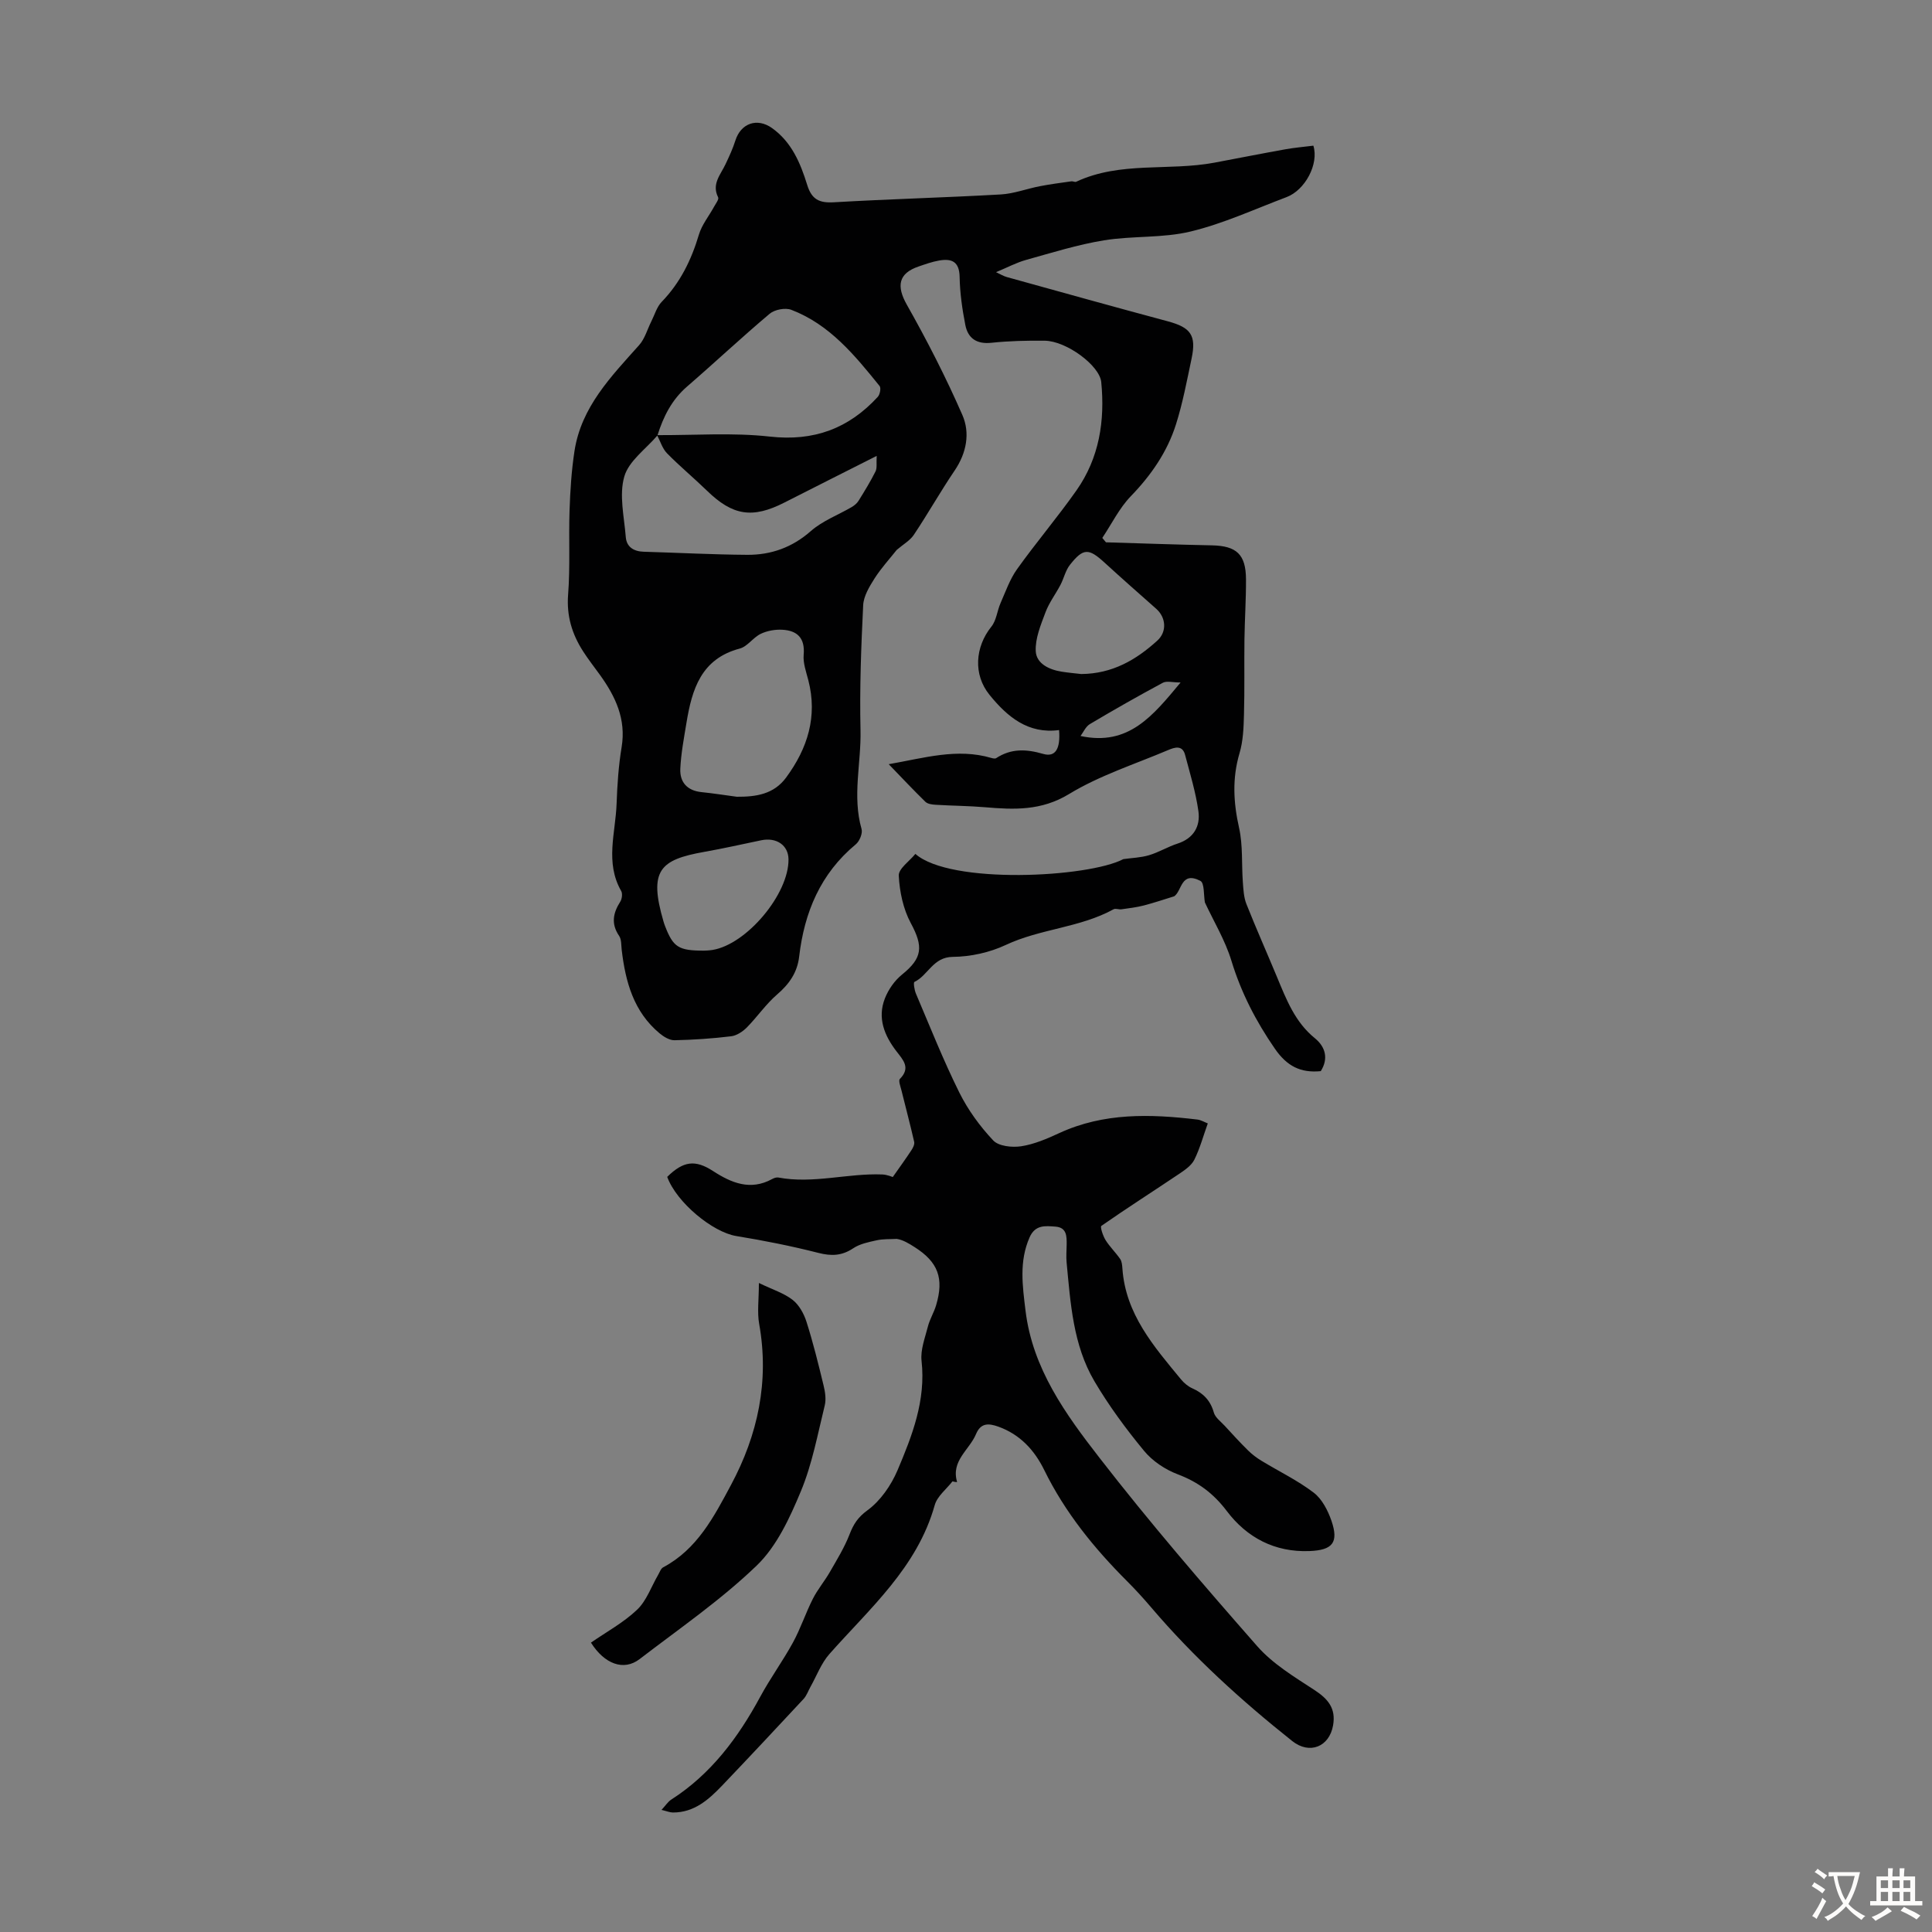 <svg enable-background="new 0 0 400 400" viewBox="0 0 400 400" xmlns="http://www.w3.org/2000/svg"><rect x="0" y="0" width="400" height="400" fill="#808080" stroke="none"/><path d="m197.2 306.7c-1.26 1.62-3.15 3.07-3.67 4.9-3.62 12.93-13.42 21.36-21.82 30.86-1.69 1.91-2.62 4.49-3.9 6.76-.48.85-.8 1.84-1.44 2.53-5.56 5.98-11.14 11.94-16.78 17.85-2.81 2.94-5.81 5.67-10.26 5.66-.62 0-1.24-.27-2.37-.54.86-.93 1.33-1.69 2.01-2.13 8.26-5.3 13.86-12.84 18.45-21.33 2.07-3.83 4.66-7.37 6.75-11.19 1.58-2.89 2.62-6.08 4.11-9.03.98-1.95 2.43-3.65 3.52-5.55 1.47-2.56 3.04-5.1 4.1-7.84.82-2.11 1.71-3.51 3.71-4.97 2.68-1.96 4.88-5.15 6.21-8.27 3.04-7.17 5.89-14.47 4.98-22.64-.26-2.31.72-4.8 1.32-7.16.39-1.5 1.25-2.88 1.69-4.37 1.67-5.59.41-8.94-4.42-12.02-1.22-.78-2.46-1.54-3.74-1.72-1.37.08-2.77-.01-4.09.28-1.68.37-3.51.73-4.89 1.65-2.36 1.58-4.52 1.66-7.23.97-5.6-1.43-11.3-2.56-17-3.49-4.9-.8-12.37-6.95-14.3-12.25 3.32-3.28 5.78-3.61 9.47-1.22 3.82 2.48 7.74 4.12 12.23 1.68.38-.21.89-.4 1.29-.33 7.23 1.36 14.35-.91 21.53-.63 1.03.04 2.05.5 2.18.53 1.41-2.01 2.67-3.74 3.84-5.52.34-.51.71-1.24.59-1.77-.81-3.56-1.76-7.09-2.63-10.64-.2-.8-.67-2.03-.33-2.38 2.28-2.3.68-3.92-.7-5.71-2.51-3.26-3.99-6.9-2.41-10.94.72-1.85 2.02-3.72 3.56-4.96 4.24-3.42 4.44-5.78 1.8-10.67-1.56-2.9-2.31-6.48-2.48-9.8-.08-1.44 2.22-3 3.44-4.51 7.24 6.4 35.83 4.89 43.06 1.08 1.78-.25 3.61-.3 5.32-.81 2.02-.6 3.88-1.75 5.89-2.4 3.34-1.08 4.76-3.58 4.33-6.69-.55-3.95-1.74-7.81-2.76-11.68-.56-2.12-2.2-1.55-3.52-.99-6.89 2.92-14.16 5.24-20.49 9.09-5.75 3.5-11.38 3.25-17.41 2.74-3.4-.29-6.82-.3-10.23-.51-.72-.04-1.64-.16-2.11-.61-2.53-2.47-4.95-5.05-7.6-7.79 7.36-1.29 14.19-3.38 21.26-1.29.31.09.76.18.98.04 3.11-2.04 6.23-1.9 9.75-.88 2.53.73 3.59-1.06 3.28-4.94-6.4.86-10.71-2.73-14.41-7.3-3.39-4.18-3-9.89.4-14.12 1.04-1.29 1.19-3.27 1.89-4.86 1.05-2.39 1.93-4.94 3.42-7.03 3.96-5.54 8.39-10.75 12.31-16.32 4.71-6.71 5.91-14.39 5.12-22.42-.34-3.42-7.19-8.5-11.69-8.56-3.69-.04-7.4.04-11.06.43-3.05.32-4.85-.93-5.39-3.69-.64-3.27-1.12-6.62-1.18-9.95-.06-3.23-1.69-3.85-4.3-3.38-1.42.25-2.81.75-4.18 1.22-4.23 1.43-4.62 4.08-2.45 7.92 4.19 7.41 8.09 15.03 11.5 22.83 1.63 3.73.87 7.85-1.6 11.5-2.95 4.35-5.53 8.94-8.45 13.31-.8 1.2-2.22 1.98-3.55 3.13-1.41 1.79-3.2 3.73-4.59 5.91-1.07 1.69-2.26 3.65-2.35 5.55-.42 8.6-.75 17.23-.55 25.84.16 6.82-1.74 13.66.22 20.49.25.89-.42 2.52-1.2 3.16-7.31 6.06-10.65 14.07-11.72 23.23-.38 3.29-2.04 5.68-4.55 7.84-2.34 2.01-4.12 4.65-6.3 6.86-.85.85-2.09 1.67-3.24 1.81-3.88.47-7.8.74-11.71.82-1.03.02-2.24-.71-3.1-1.43-5.37-4.47-7.06-10.66-7.84-17.25-.12-1-.03-2.18-.54-2.93-1.7-2.5-1.26-4.72.24-7.08.36-.57.5-1.67.19-2.21-3.38-5.89-1.16-12.05-.95-18.08.14-3.91.4-7.84 1.04-11.7.96-5.8-1.27-10.49-4.48-14.95-1.17-1.63-2.43-3.22-3.51-4.91-2.28-3.56-3.43-7.31-3.09-11.72.45-5.79.1-11.64.3-17.45.14-4.1.4-8.22 1.02-12.27 1.4-9.13 7.57-15.42 13.38-21.93 1.19-1.33 1.7-3.27 2.53-4.92.69-1.37 1.13-3 2.16-4.06 3.84-3.97 6.13-8.67 7.69-13.9.61-2.05 2.07-3.83 3.12-5.75.35-.65 1.07-1.56.86-1.98-1.38-2.76.5-4.66 1.52-6.83.76-1.61 1.52-3.23 2.05-4.92 1.12-3.56 4.48-4.79 7.58-2.59 4.07 2.89 5.9 7.27 7.29 11.77.93 3.01 2.49 3.78 5.53 3.6 11.5-.67 23.02-.97 34.52-1.62 2.73-.15 5.41-1.19 8.13-1.71 2.16-.42 4.34-.7 6.52-1.01.32-.05.73.21.99.09 9.13-4.27 19.13-2.18 28.6-3.95 4.9-.92 9.8-1.89 14.71-2.77 1.94-.35 3.92-.51 5.8-.75 1.18 3.82-1.73 9.21-5.55 10.65-6.59 2.48-13.06 5.48-19.86 7.12-5.79 1.4-12.02.86-17.95 1.83-5.46.89-10.8 2.57-16.15 4.06-1.97.55-3.81 1.54-6.19 2.53.87.4 1.53.82 2.26 1.02 11.09 3.07 22.17 6.17 33.29 9.15 4.76 1.28 5.95 2.88 4.94 7.69-.97 4.58-1.83 9.21-3.24 13.66-1.81 5.71-5.15 10.53-9.36 14.88-2.38 2.47-3.95 5.72-5.89 8.62.25.3.5.61.76.91 7.32.22 14.64.48 21.96.63 5.06.11 7 1.86 7.03 7 .02 4.14-.26 8.27-.32 12.41-.07 5.23.05 10.47-.1 15.69-.07 2.66-.17 5.41-.92 7.93-1.54 5.21-1.27 10.22-.09 15.47.81 3.63.5 7.5.78 11.26.11 1.52.19 3.13.74 4.51 2.02 5.09 4.25 10.09 6.35 15.15 1.93 4.64 3.71 9.29 7.83 12.63 2.16 1.76 2.86 4.2 1.21 6.81-4.21.41-7.02-1.05-9.51-4.66-3.92-5.68-6.97-11.58-8.99-18.2-1.29-4.23-3.66-8.14-5.49-12.07-.27-1.49-.07-4.02-.94-4.47-4.06-2.08-3.79 2.12-5.42 3.2-2.09.64-4.17 1.35-6.29 1.9-1.51.39-3.07.57-4.62.79-.54.08-1.22-.23-1.63-.01-6.97 3.84-15.14 4.02-22.32 7.39-3.34 1.57-7.3 2.44-10.98 2.47-4.1.04-5.09 3.82-7.94 5.19-.24.11-.01 1.66.31 2.41 2.92 6.86 5.67 13.8 8.98 20.47 1.79 3.61 4.27 7.01 7.03 9.94 1.13 1.2 3.92 1.49 5.8 1.2 2.7-.42 5.35-1.56 7.88-2.73 9.22-4.25 18.85-3.96 28.58-2.8.74.09 1.44.52 2.16.8-.94 2.61-1.63 5.2-2.8 7.54-.61 1.21-1.99 2.14-3.18 2.94-5.34 3.59-10.78 7.06-16.06 10.74-.28.19.33 2.06.87 2.93.87 1.39 2.09 2.56 3.03 3.92.35.51.41 1.28.46 1.94.64 9.46 6.51 16.16 12.13 22.98.62.75 1.45 1.46 2.33 1.85 2.29 1.01 3.77 2.53 4.47 5.02.29 1.03 1.42 1.85 2.22 2.71 1.6 1.74 3.2 3.5 4.89 5.16.82.81 1.77 1.52 2.76 2.12 3.61 2.2 7.47 4.05 10.81 6.6 1.72 1.31 2.93 3.68 3.67 5.81 1.55 4.53.24 6.1-4.56 6.28-7.18.28-12.95-2.79-17.1-8.28-2.77-3.66-5.93-6.01-10.16-7.61-2.59-.98-5.22-2.73-6.97-4.85-3.76-4.56-7.31-9.37-10.3-14.45-4.41-7.51-4.93-16.11-5.74-24.56-.12-1.22 0-2.46.01-3.69.02-1.74.03-3.55-2.31-3.73-2.1-.16-4.2-.42-5.36 2.21-2.2 4.99-1.47 10.02-.85 15.16 1.45 12.03 8.31 21.47 15.33 30.51 10.38 13.39 21.46 26.25 32.64 38.98 3.22 3.67 7.67 6.35 11.82 9.06 2.84 1.85 4.51 3.81 3.89 7.34-.78 4.45-4.87 6.09-8.45 3.25-10.53-8.37-20.46-17.39-29.2-27.66-1.59-1.87-3.26-3.7-5-5.44-6.84-6.84-12.86-14.26-17.15-23.01-2.02-4.11-4.99-7.37-9.51-8.99-2.07-.74-3.65-.77-4.62 1.55-1.37 3.28-5.23 5.52-3.91 9.92-.31.02-.63-.06-.96-.14zm-61.16-216.61c7.78.04 15.64-.56 23.34.3 9.12 1.02 16.33-1.66 22.36-8.23.45-.49.7-1.84.37-2.24-5.14-6.36-10.34-12.75-18.29-15.78-1.24-.47-3.44-.05-4.47.82-5.81 4.89-11.35 10.1-17.1 15.07-3.18 2.75-4.92 6.25-6.13 10.12-2.39 2.81-5.95 5.29-6.87 8.53-1.1 3.83-.02 8.32.31 12.5.16 2.08 1.66 2.99 3.71 3.05 7.15.21 14.29.59 21.44.64 4.93.03 9.3-1.52 13.17-4.92 2.41-2.12 5.63-3.32 8.46-4.97.54-.32 1.09-.77 1.41-1.29 1.24-1.99 2.47-4 3.52-6.09.35-.71.15-1.7.24-3.21-6.83 3.45-12.98 6.54-19.11 9.66-6.62 3.37-10.71 2.72-16.03-2.46-2.71-2.63-5.63-5.05-8.27-7.74-.97-.99-1.39-2.5-2.06-3.76zm16.51 74.87c3.97.02 7.65-.5 10.21-3.98 4.45-6.05 6.54-12.64 4.59-20.17-.45-1.73-1.11-3.54-.96-5.25.31-3.46-1.32-5.01-4.43-5.18-1.48-.08-3.13.21-4.46.85-1.58.76-2.75 2.63-4.35 3.05-8 2.12-9.88 8.44-11.02 15.34-.52 3.17-1.13 6.34-1.28 9.54-.13 2.77 1.42 4.54 4.39 4.84 2.46.25 4.88.64 7.31.96zm-6.79 31.86c.17-.01.96-.02 1.73-.14 7.1-1.13 15.88-11.62 15.76-18.81-.05-2.88-2.5-4.56-5.65-3.9-3.93.82-7.84 1.7-11.79 2.4-9.18 1.63-11.54 3.82-8.44 14.41.09.32.2.64.32.95 1.69 4.37 2.77 5.1 8.07 5.09zm78.09-57.27c6.45-.05 11.37-2.93 15.76-6.92 2.01-1.82 1.83-4.76-.22-6.58-3.58-3.17-7.17-6.33-10.7-9.56-3.28-3.01-4.4-3.05-7.16.44-.93 1.17-1.26 2.8-1.97 4.16-1.01 1.92-2.36 3.69-3.11 5.7-.97 2.59-2.14 5.39-2.01 8.03.13 2.57 2.76 3.83 5.36 4.24 1.43.23 2.88.35 4.05.49zm-.14 12.83c9.96 2.15 14.97-4.18 20.72-11.08-1.64 0-2.87-.37-3.68.06-5.1 2.74-10.14 5.6-15.11 8.56-.87.52-1.35 1.7-1.93 2.46z" fill="#010102"/><path d="m157.12 265.63c2.89 1.39 5.2 2.1 6.99 3.5 1.33 1.04 2.33 2.85 2.86 4.52 1.38 4.33 2.47 8.76 3.54 13.18.33 1.34.56 2.87.24 4.17-1.47 5.96-2.59 12.11-4.93 17.73-2.29 5.5-4.99 11.4-9.16 15.41-7.42 7.14-16.03 13.06-24.24 19.36-3.31 2.54-7.3.99-10.07-3.41 3.24-2.25 6.76-4.15 9.56-6.82 1.96-1.87 2.93-4.78 4.35-7.21.32-.54.55-1.3 1.04-1.56 7.04-3.74 10.53-10.49 14.03-17.03 5.58-10.4 7.97-21.49 5.85-33.36-.44-2.44-.06-5.04-.06-8.48z" fill="#010102"/><g fill="#fcfbfa"><path d="m377.9 391.2c-.2.3-.4.5-.6.8-.7-.6-1.4-1-2.2-1.5.2-.3.4-.5.5-.8.6.4 1.4.8 2.3 1.5zm-1.8 6.1c-.2-.2-.5-.4-.9-.6.4-.6.8-1.2 1.2-1.9s.7-1.3.9-1.9c.3.3.5.5.8.7-.7 1.3-1.4 2.6-2 3.7zm2.2-9c-.3.3-.5.5-.6.8-.6-.6-1.3-1.1-2-1.5.3-.3.5-.5.6-.7.6.5 1.3.9 2 1.4zm.3.2v-.9h2 4.5c-.3 1.3-.6 2.5-1 3.6s-.9 2.1-1.4 3c.4.5 1 1 1.6 1.4s1.2.8 1.9 1.1c-.3.2-.5.4-.8.8-.4-.3-1-.7-1.6-1.2s-1.2-1.1-1.6-1.6c-.5.6-1.1 1.1-1.7 1.6s-1.4.9-2.1 1.4c-.1-.3-.3-.5-.7-.8.6-.2 1.2-.5 1.9-1s1.4-1.1 2-1.8c-.5-.8-.9-1.6-1.2-2.5s-.6-2-.8-3.2c-.4.1-.7.1-1 .1zm2.5 2.7c.3 1 .7 1.7 1 2.2.3-.5.6-1.1 1-2s.6-1.9.9-3h-3.2-.4c.1.9.3 1.8.7 2.8z"/><path d="m396.5 388.5v1.5 3.6h1.5v.9c-.4 0-1 0-1.7 0h-7.9c-.5 0-.9 0-1.2 0v-.9h1.3v-3.5c0-.7 0-1.2 0-1.6h2.4c0-.8 0-1.4 0-1.7h1c0 .3-.1.8-.1 1.7h1.5c0-.8 0-1.4 0-1.7h1c0 .3-.1.9-.1 1.7zm-8.2 9.2c-.2-.3-.5-.5-.8-.8.8-.3 1.4-.6 1.9-.9s1-.7 1.4-1.1c.3.3.6.5.9.8-1.6 1-2.8 1.6-3.4 2zm2.6-6.8v-1.6h-1.5v1.6zm0 2.7v-1.9h-1.5v1.9zm2.4-2.7v-1.6h-1.5v1.6zm0 2.7v-1.9h-1.5v1.9zm.2 2 .7-.8c.4.2.9.5 1.6.8s1.3.7 1.8 1c-.3.3-.5.5-.8.8-.4-.3-1.5-1-3.3-1.8zm2-4.7v-1.6h-1.4v1.6zm0 2.7v-1.9h-1.4v1.9z"/></g></svg>